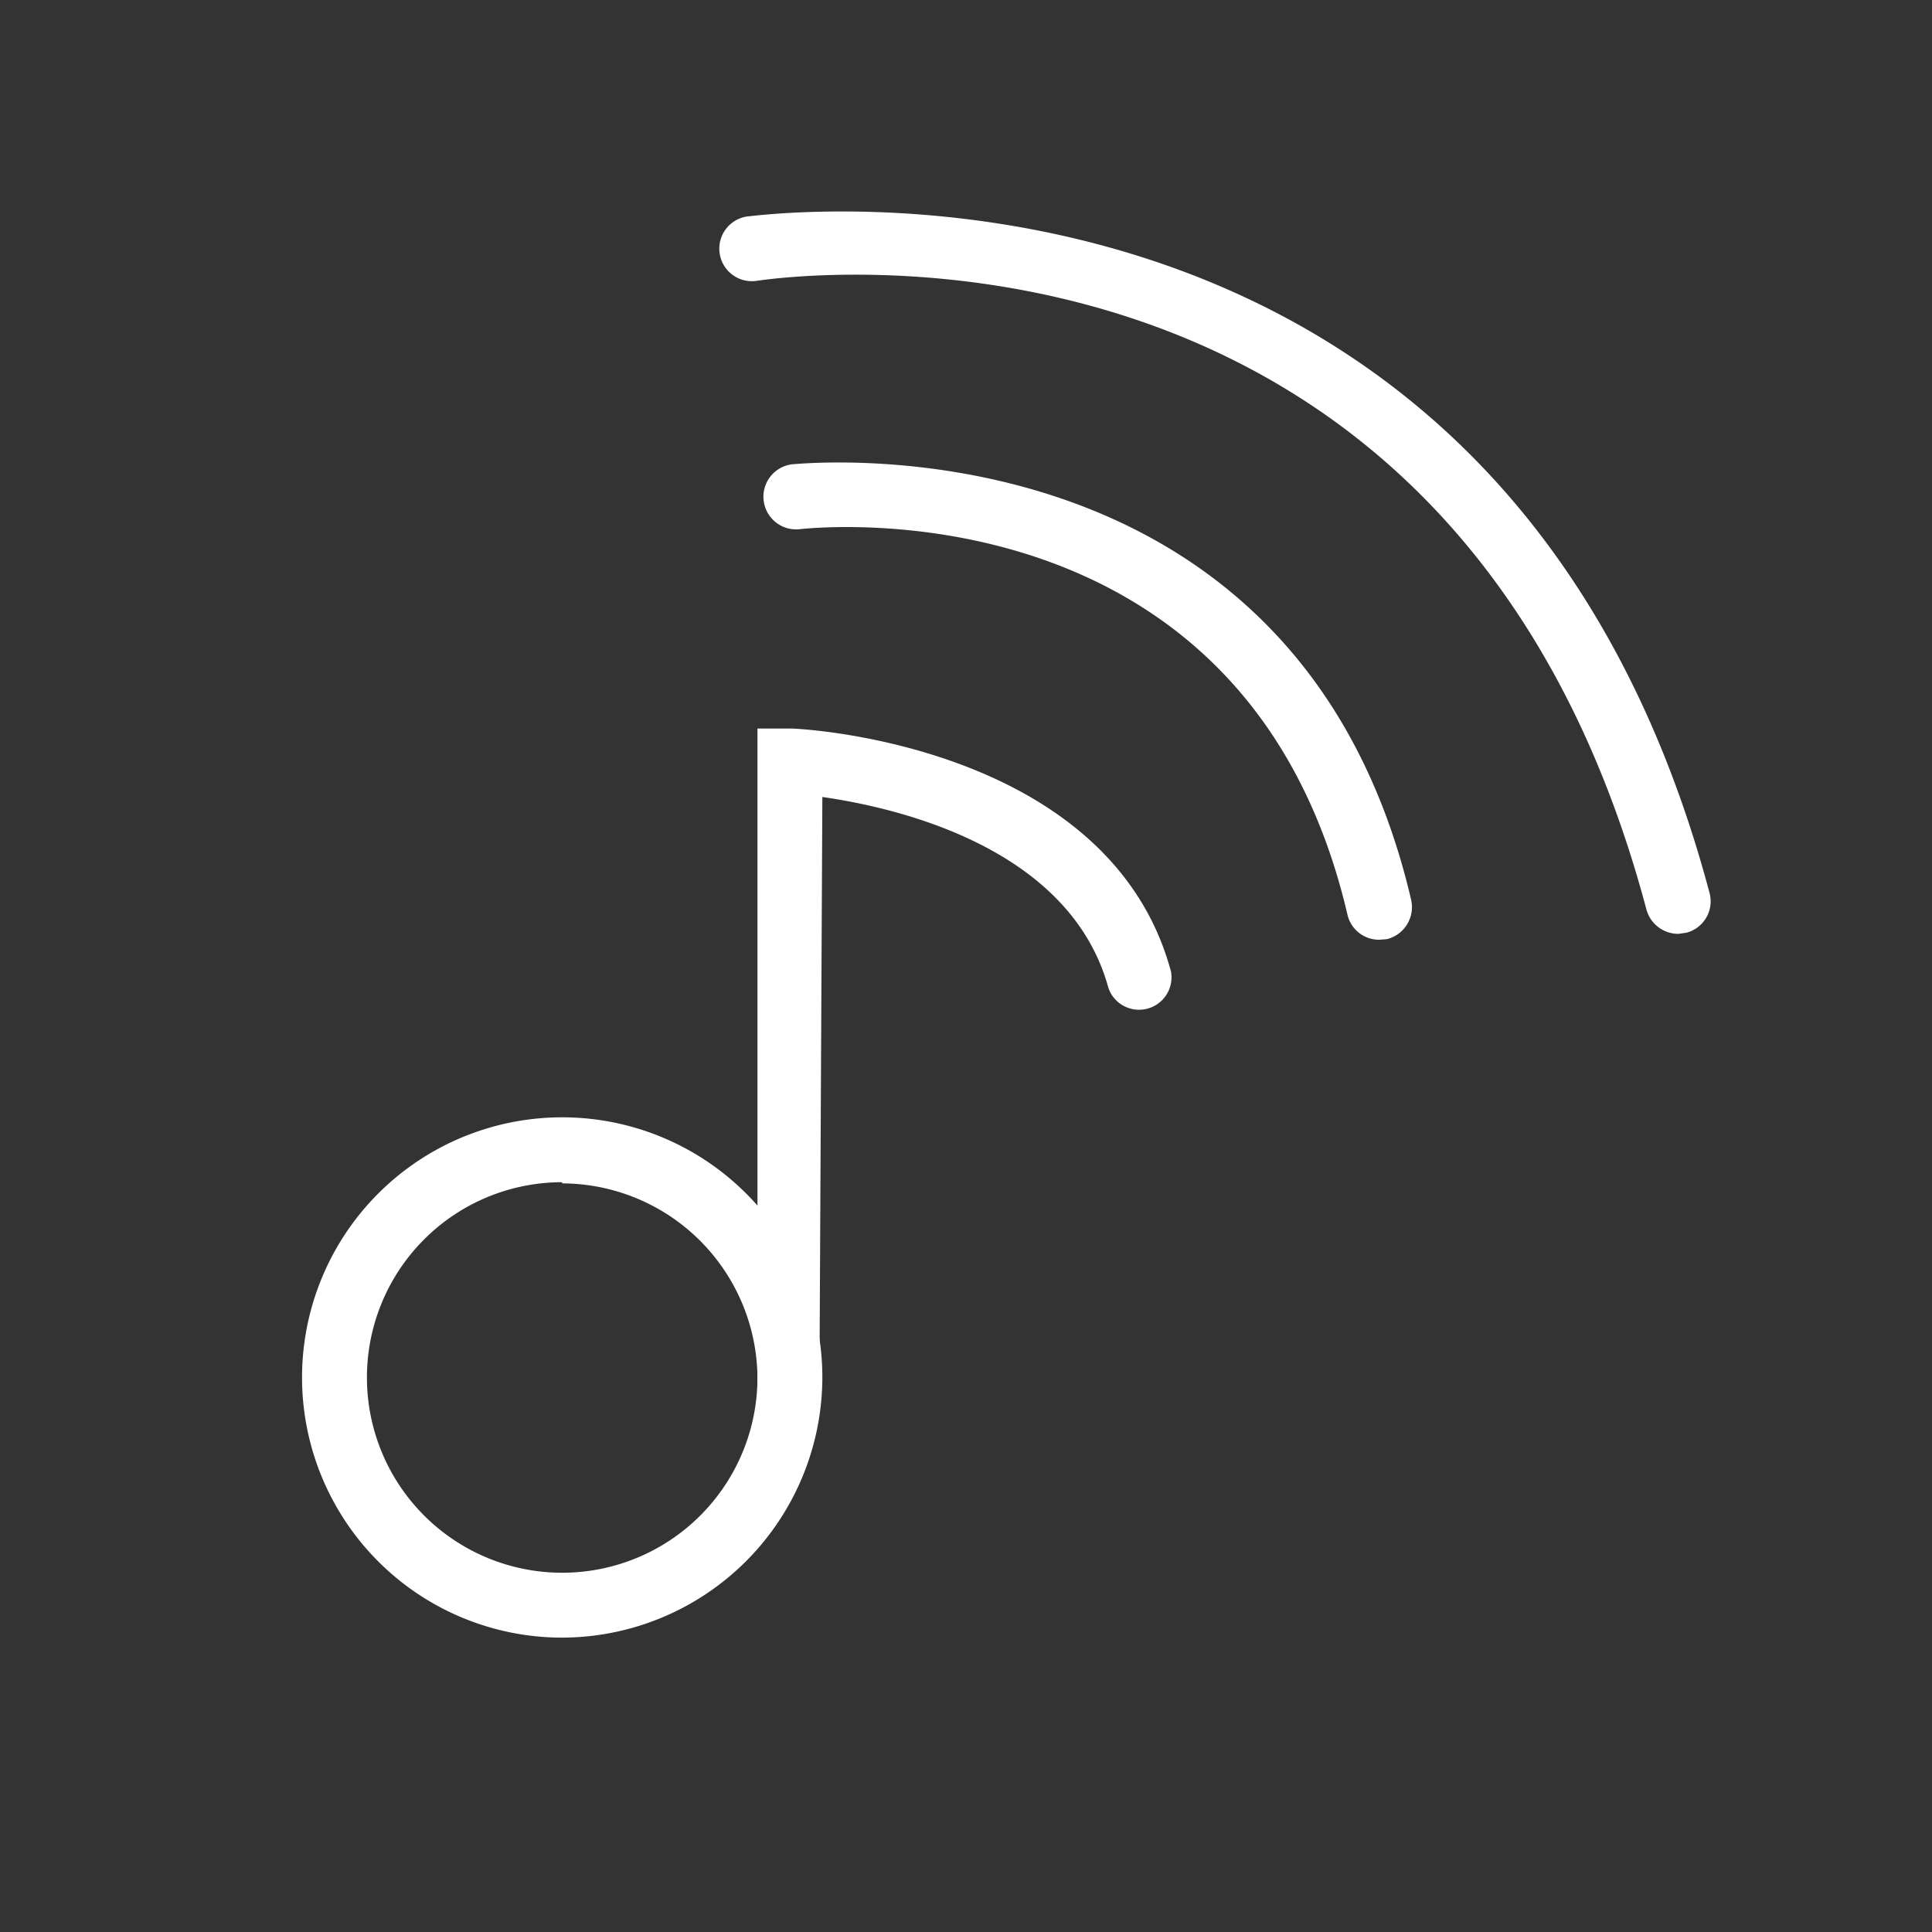 <svg id="Layer_1" data-name="Layer 1" xmlns="http://www.w3.org/2000/svg" viewBox="0 0 32.75 32.75"><rect x="0" y="0" width="32.75" height="32.75" fill="#333333" stroke="none"/><defs><style>.cls-1{fill:#fff;}.cls-2{fill:none;}</style></defs><title>but-video-unmute</title><path class="cls-1" d="M137.31,291a4.41,4.41,0,1,1,4.41-4.41A4.42,4.42,0,0,1,137.31,291Zm0-7.72a3.31,3.31,0,1,0,3.31,3.31A3.32,3.32,0,0,0,137.31,283.3Z" transform="translate(-127.78 -263.24)"/><path class="cls-1" d="M141.17,287.4h0a.55.55,0,0,1-.55-.56l0-11.25.57,0c.22,0,5.41.29,6.44,4.12a.55.55,0,0,1-1.06.28c-.65-2.39-3.59-3.06-4.85-3.24l-.05,10.07A.55.55,0,0,1,141.17,287.4Z" transform="translate(-127.78 -263.24)"/><path class="cls-1" d="M151.16,279.17a.55.55,0,0,1-.54-.43c-1.71-7.32-9-6.56-9.28-6.53a.55.55,0,0,1-.13-1.1c.09,0,8.55-.92,10.49,7.38a.56.56,0,0,1-.41.67Z" transform="translate(-127.78 -263.24)"/><path class="cls-1" d="M156.23,279.07a.56.56,0,0,1-.54-.41c-3.28-12.33-14.6-10.73-15.08-10.66a.55.55,0,0,1-.17-1.09c.12,0,12.78-1.83,16.32,11.47a.55.55,0,0,1-.39.67Z" transform="translate(-127.78 -263.24)"/><path class="cls-2" d="M160.54,296H127.78V263.24h32.76Zm-31.76-1h30.76V264.24H128.78Z" transform="translate(-127.78 -263.24)"/></svg>